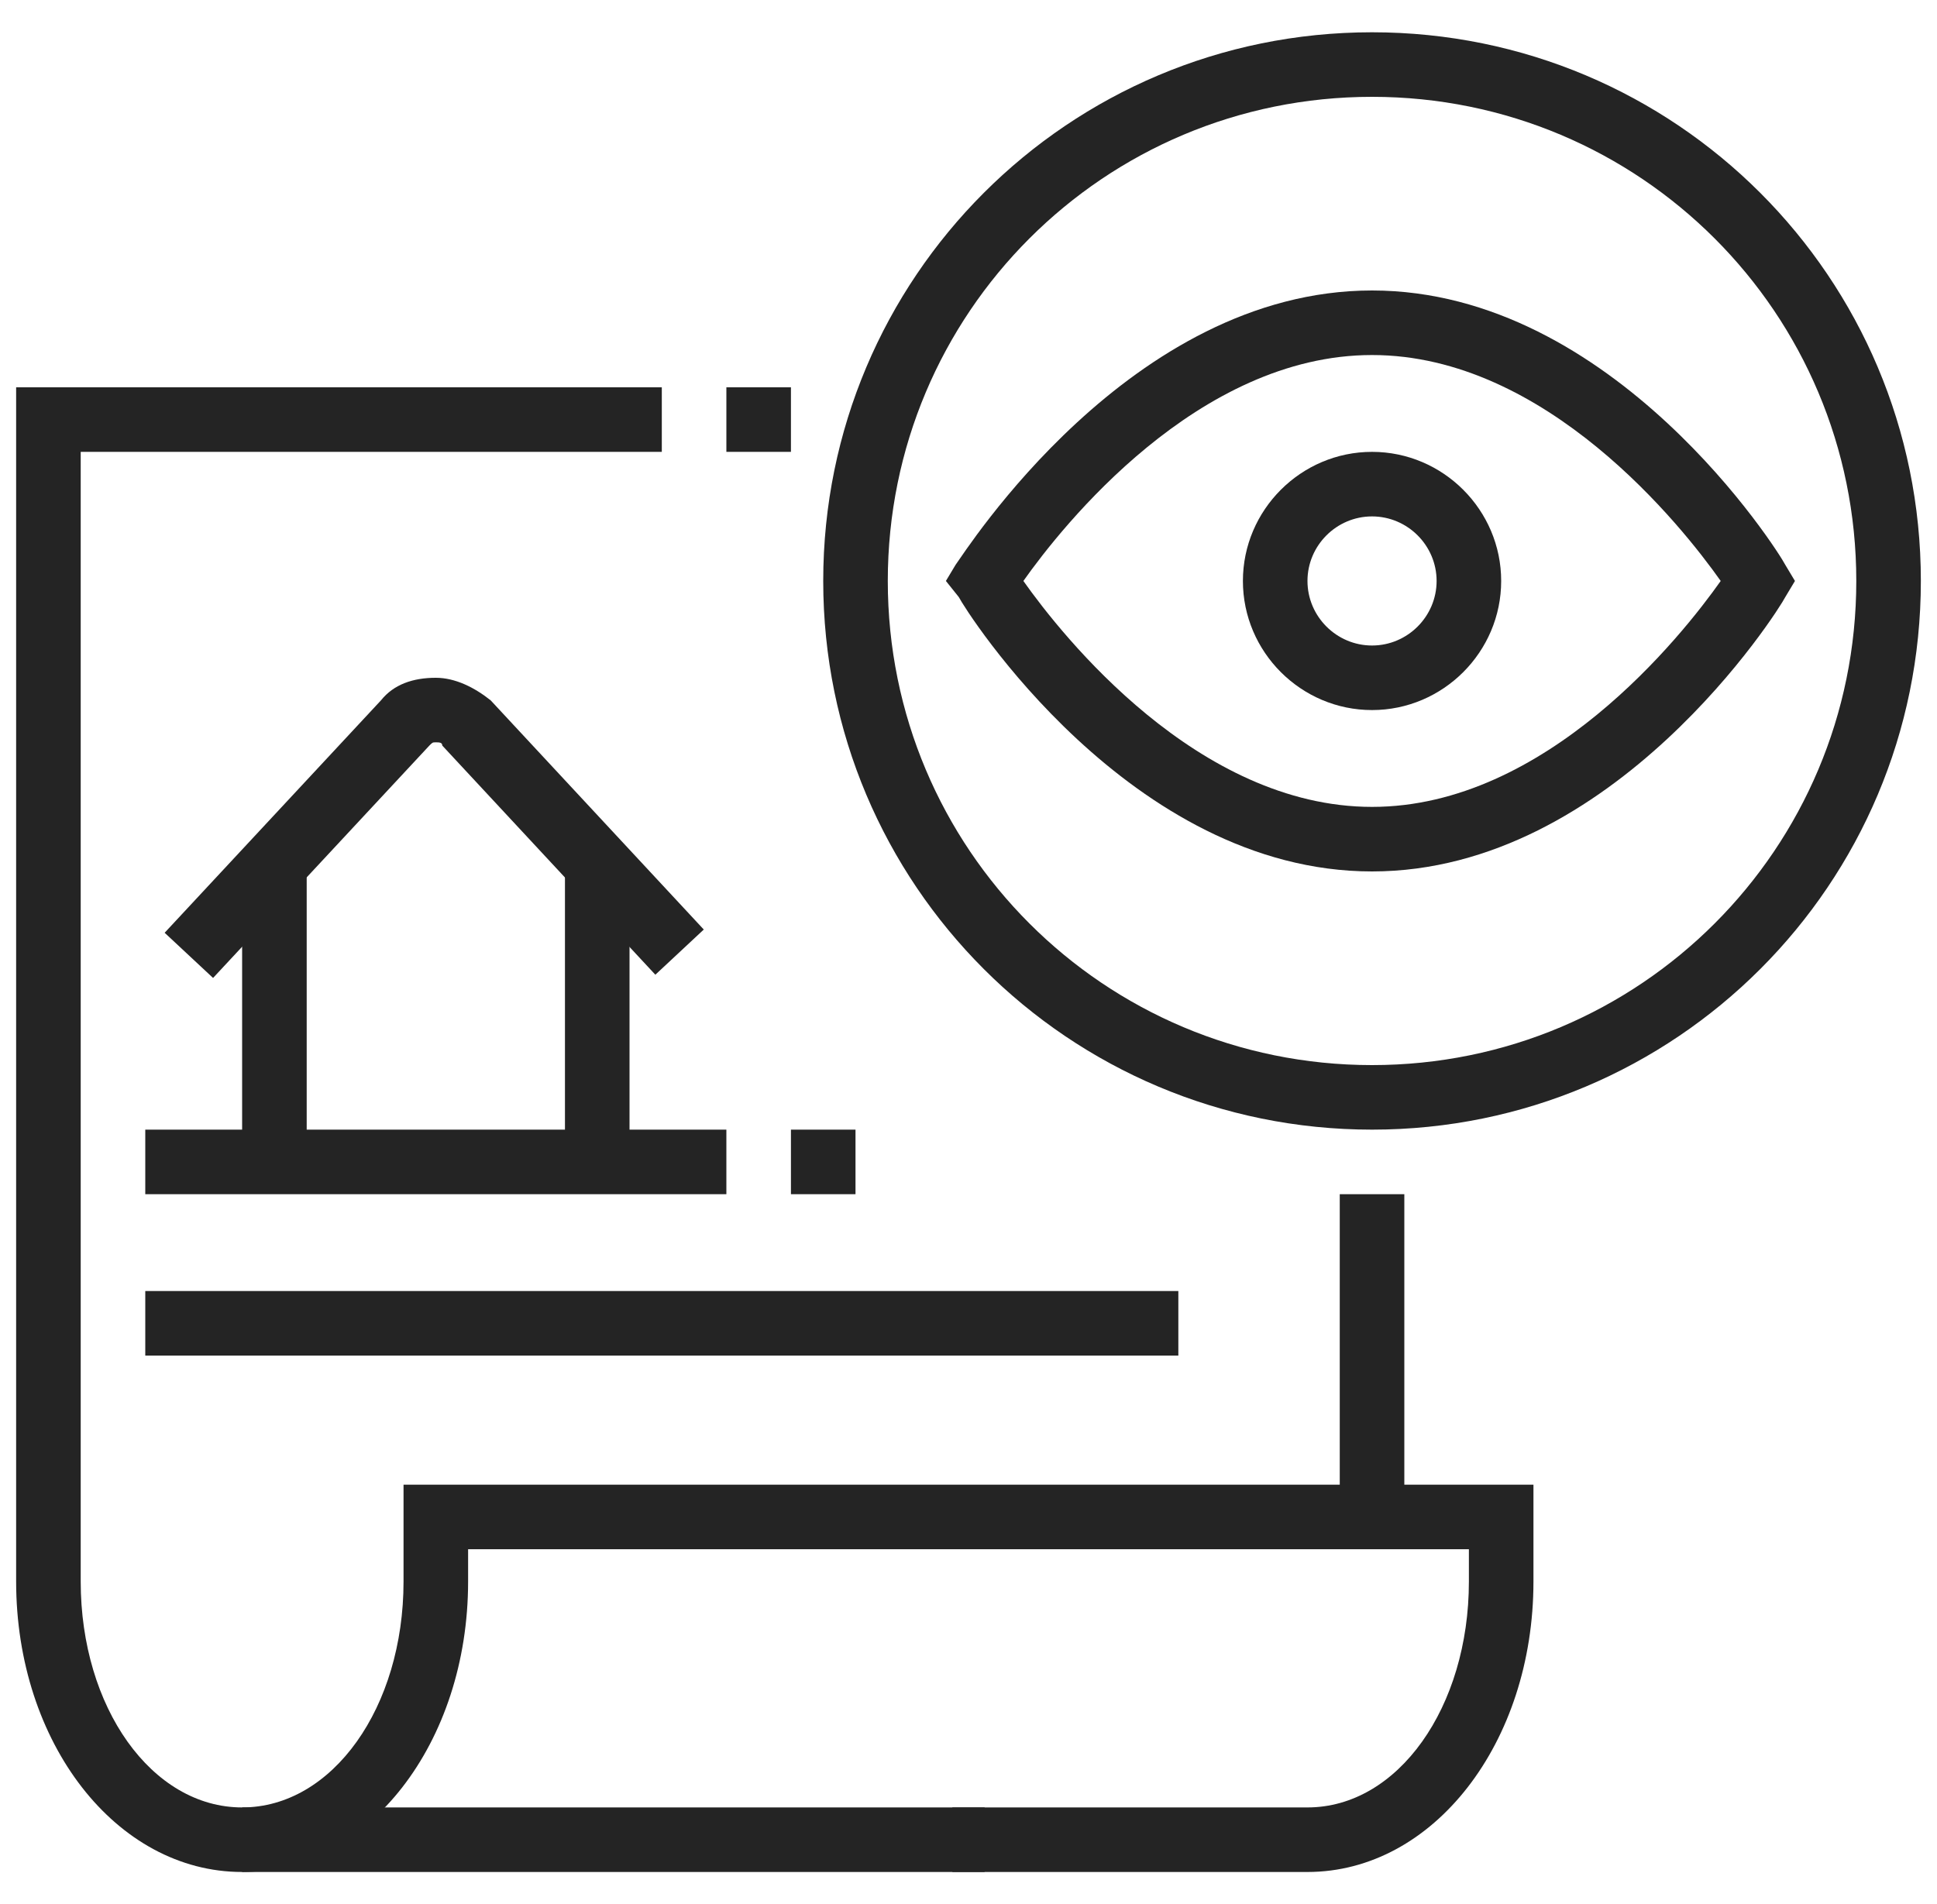 <?xml version="1.0" encoding="utf-8"?>
<!-- Generator: Adobe Illustrator 24.1.0, SVG Export Plug-In . SVG Version: 6.00 Build 0)  -->
<svg version="1.1" id="Layer_1" xmlns="http://www.w3.org/2000/svg" xmlns:xlink="http://www.w3.org/1999/xlink" x="0px" y="0px"
	 width="60px" height="59px" viewBox="0 0 60 59" style="enable-background:new 0 0 60 59;" xml:space="preserve">
<style type="text/css">
	.st0{display:none;}
	.st1{display:inline;fill:#242424;}
	.st2{fill:#242424;}
</style>
<g class="st0">
	<path class="st1" d="M7.7,49.8l-1.6-1.2c0.6-0.9,1.2-1.3,1.6-1.6L7.7,47c0.6-0.5,1.5-0.7,2.5-0.9c1.2-0.2,2.6-0.5,3.4-1.3
		c4.3-4.3,9.2-7.6,9.4-7.7c0.2-0.1,0.2-0.5,0.1-0.7c-0.1-0.3-0.3-0.7-0.7-0.8c-0.1,0-0.3,0-0.4,0L12,38.9L11.4,37l10-3.4
		c0.5-0.1,1-0.2,1.4-0.1c1.2,0.2,2.1,1.2,2.3,2.4c0.2,1.1-0.1,2.2-1,2.8c-0.1,0-4.9,3.4-9.1,7.5c-1.3,1.2-3,1.6-4.4,1.8
		C10,48.2,9.2,48.3,9,48.5l-0.1,0.1C8.6,48.9,8.1,49.2,7.7,49.8z"/>
	<path class="st1" d="M2.3,43.5l-1.5-1.3C3.5,39,4.2,37.6,5,36.2c0.7-1.4,1.4-2.7,3.6-5.3c3.6-4.3,7.4-5.1,11.1-5.3l0.1,2
		c-3.8,0.2-6.8,1.1-9.7,4.6c-2.1,2.5-2.7,3.7-3.4,5C5.9,38.6,5.1,40.1,2.3,43.5z"/>
	<path class="st1" d="M25.2,47.5c-0.3,0-0.5-0.1-0.8-0.2l-7.7-3.5l0.8-1.8l7.7,3.5l2.3-5l1.8,0.9L27,46.3C26.7,47,26,47.5,25.2,47.5
		z"/>
	<rect x="29" y="36.1" transform="matrix(0.43 -0.903 0.903 0.43 -16.247 48.513)" class="st1" width="2.5" height="2"/>
	<path class="st1" d="M15.7,37.3l-1.8-0.9l8.5-17.8c0.4-0.9,1.6-1.4,2.6-1l11,5c0.7,0.3,1.2,1,1.2,1.8c0,0.3-0.1,0.5-0.2,0.8
		l-3.9,8.3l-1.8-0.9l3.9-8.2l-11-5L15.7,37.3z"/>
	<rect x="35.9" y="22.1" transform="matrix(0.924 -0.383 0.383 0.924 -5.895 16.534)" class="st1" width="5.4" height="2"/>
	<path class="st1" d="M25.8,47.4l-0.7-1.9l5.3-2l9.8-21.1l-10.7-5l-5.2,2l-0.7-1.9l5.3-2c0.7-0.2,1-0.1,1.4,0.1l10.8,5
		c0.7,0.3,1.2,1,1.2,1.8c0,0.3-0.1,0.5-0.2,0.8l-9.8,21.1c-0.3,0.5-0.7,0.9-1.3,1.1L25.8,47.4z"/>
	<rect x="57.2" y="17.5" class="st1" width="2" height="2"/>
	<rect x="43.2" y="17.5" class="st1" width="12" height="2"/>
	<rect x="46.2" y="18.5" class="st1" width="2" height="10"/>
	<rect x="37.1" y="30.5" class="st1" width="22.1" height="2"/>
	<rect x="53.2" y="31.5" class="st1" width="2" height="12"/>
	<rect x="35.2" y="42.5" class="st1" width="24" height="2"/>
	<rect x="39.2" y="43.5" class="st1" width="2" height="12"/>
	<rect x="19.2" y="54.5" class="st1" width="40" height="2"/>
	<rect x="15.2" y="54.5" class="st1" width="2" height="2"/>
	<polygon class="st1" points="52.2,49.5 50.2,49.5 50.2,51.5 52.2,51.5 52.2,49.5 	"/>
	<polygon class="st1" points="56.2,49.5 54.2,49.5 54.2,51.5 56.2,51.5 56.2,49.5 	"/>
	<rect x="13.2" y="5" transform="matrix(0.707 -0.707 0.707 0.707 -1.856 12.544)" class="st1" width="2" height="7.1"/>
	<rect x="24.2" y="2.5" class="st1" width="2" height="6"/>
	<rect x="7.2" y="17.5" class="st1" width="6" height="2"/>
</g>
<g>
	<path class="st2" d="M40.5,58h-11v-2h11c2.8,0,5-3.1,5-7v-1h-31v1c0,5-3.1,9-7,9s-7-4-7-9V12h20v2h-18v35c0,3.9,2.2,7,5,7
		s5-3.1,5-7v-3h35v3C47.5,54,44.4,58,40.5,58z"/>
	<rect x="7.5" y="56" class="st2" width="23" height="2"/>
	<rect x="41.5" y="37" class="st2" width="2" height="10"/>
	<rect x="22.5" y="12" class="st2" width="2" height="2"/>
	<rect x="17.5" y="26.8" class="st2" width="2" height="9.2"/>
	<rect x="7.5" y="26.8" class="st2" width="2" height="9.2"/>
	<rect x="4.5" y="35" class="st2" width="18" height="2"/>
	<rect x="24.5" y="35" class="st2" width="2" height="2"/>
	<rect x="4.5" y="40" class="st2" width="32" height="2"/>
	<path class="st2" d="M42.5,35c-9.4,0-17-7.6-17-17s7.6-17,17-17s17,7.6,17,17S51.9,35,42.5,35z M42.5,3c-8.3,0-15,6.7-15,15
		s6.7,15,15,15s15-6.7,15-15S50.8,3,42.5,3z"/>
	<path class="st2" d="M42.5,22c-2.2,0-4-1.8-4-4s1.8-4,4-4s4,1.8,4,4S44.7,22,42.5,22z M42.5,16c-1.1,0-2,0.9-2,2c0,1.1,0.9,2,2,2
		c1.1,0,2-0.9,2-2C44.5,16.9,43.6,16,42.5,16z"/>
	<path class="st2" d="M42.5,27c-7.5,0-12.6-8.1-12.8-8.5L29.3,18l0.3-0.5C29.9,17.1,35,9,42.5,9c7.5,0,12.6,8.1,12.8,8.5l0.3,0.5
		l-0.3,0.5C55.1,18.9,50,27,42.5,27z M31.7,18c1.2,1.7,5.4,7,10.8,7c5.4,0,9.6-5.3,10.8-7c-1.2-1.7-5.4-7-10.8-7
		C37.1,11,32.9,16.3,31.7,18z"/>
	<path class="st2" d="M6.6,30.3l-1.5-1.4l6.7-7.2c0.4-0.5,1-0.7,1.7-0.7h0c0.6,0,1.2,0.3,1.7,0.7l6.6,7.1l-1.5,1.4l-6.6-7.1
		c0-0.1-0.1-0.1-0.2-0.1h0c-0.1,0-0.1,0-0.2,0.1L6.6,30.3z"/>
</g>
<g class="st0">
	<rect x="16" y="21" class="st1" width="11" height="2"/>
	<rect x="21" y="28" class="st1" width="5" height="2"/>
	<rect x="16.8" y="38" class="st1" width="11.2" height="2"/>
	<rect x="17" y="48" class="st1" width="12" height="2"/>
	<path class="st1" d="M40.6,52h-8l-1.5-7h8L40.6,52z M34.2,50h4l-0.6-3h-4L34.2,50z"/>
	<path class="st1" d="M38.7,43h-8.1L29,35h8L38.7,43z M32.3,41h4l-0.8-4h-4L32.3,41z"/>
	<path class="st1" d="M36.6,33h-8l-1.7-8h8L36.6,33z M30.2,31h4l-0.8-4h-4L30.2,31z"/>
	<path class="st1" d="M5.4,58c-0.4,0-0.7-0.1-1.1-0.3l-3.4-2.2c-0.6-0.4-0.9-1-0.9-1.7c0-0.3,0.1-0.6,0.3-0.9l14-25
		c0.2-0.3,0.4-0.6,0.7-0.7l0.1-0.1l4-1.9c0.2-0.1,0.6-0.2,0.9-0.2c1.1,0,2,0.9,2,2v5c0,0.4-0.1,0.7-0.2,0.8L7.1,57
		C6.8,57.6,6.1,58,5.4,58z M16,28.9C16,28.9,16,28.9,16,28.9l-14,25L5.4,56L20,31.9V27L16,28.9z"/>
	<rect x="4.3" y="49.1" transform="matrix(0.516 -0.856 0.856 0.516 -42.078 29.784)" class="st1" width="2" height="6.1"/>
	<polygon class="st1" points="45.2,57 13.2,57 11.1,47.1 13.1,46.7 14.8,55 42.8,55 35.2,19 16,19 16,17 36.8,17 	"/>
	<rect x="12" y="17" class="st1" width="2" height="2"/>
	<polygon class="st1" points="9.1,37.6 4.8,17 10,17 10,19 7.2,19 11.1,37.2 	"/>
	<path class="st1" d="M58,14H46.6L42,10.3L37.3,14H26c-0.7,0-1.4-0.4-1.7-1c-0.4-0.6-0.4-1.4,0-2l4.9-9c0.4-0.6,1-1,1.8-1h22.2
		c0.7,0,1.4,0.4,1.8,1l4.9,9c0.3,0.6,0.3,1.4,0,2C59.4,13.6,58.7,14,58,14z M47.3,12H58l-4.9-9L30.9,3c0,0,0,0,0,0L26,12l10.6,0
		L42,7.7L47.3,12z"/>
	<rect x="26" y="13" class="st1" width="2" height="5"/>
	<rect x="56" y="13" class="st1" width="2" height="25"/>
	<rect x="40.2" y="37" class="st1" width="19.8" height="2"/>
</g>
</svg>
